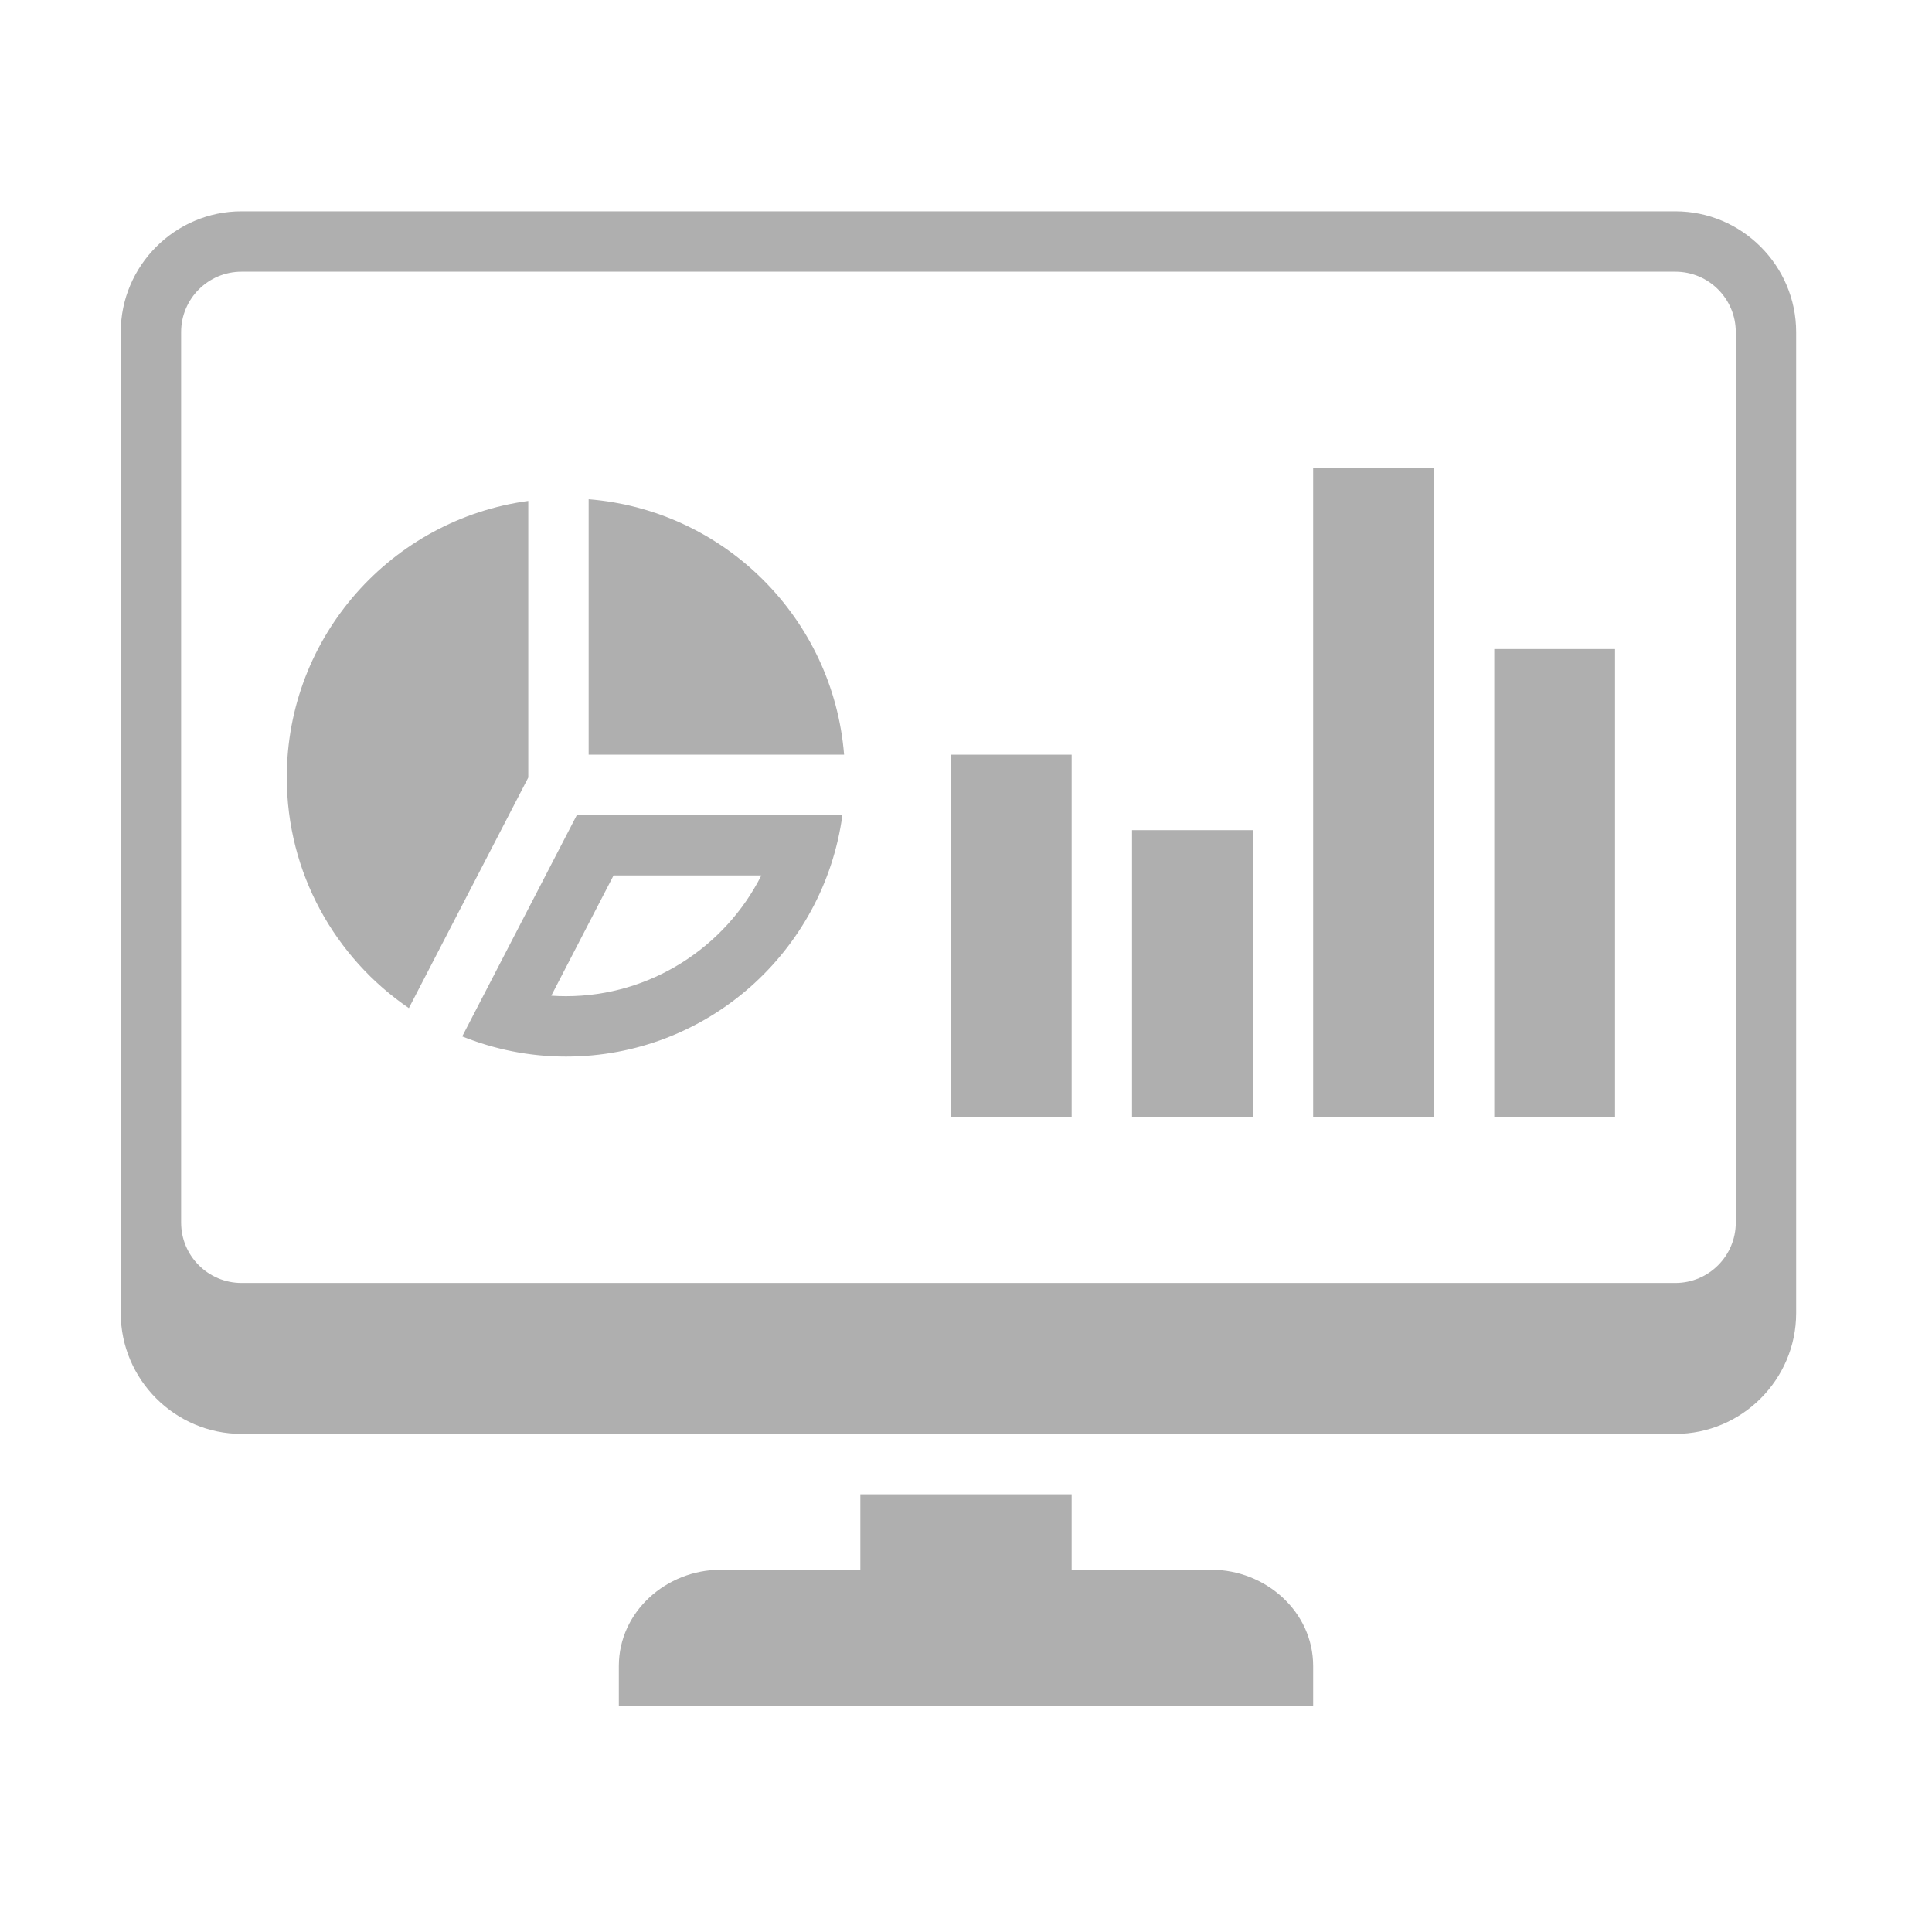 <?xml version="1.0" encoding="utf-8"?>
<!-- Generator: Adobe Illustrator 16.0.3, SVG Export Plug-In . SVG Version: 6.00 Build 0)  -->
<!DOCTYPE svg PUBLIC "-//W3C//DTD SVG 1.1//EN" "http://www.w3.org/Graphics/SVG/1.1/DTD/svg11.dtd">
<svg version="1.1" id="Layer_1" xmlns="http://www.w3.org/2000/svg" xmlns:xlink="http://www.w3.org/1999/xlink" x="0px" y="0px"
	 width="128px" height="128px" viewBox="0 0 128 128" enable-background="new 0 0 128 128" xml:space="preserve">
<g id="reports_x5F_statistics">
	<path fill="#AFAFAF" d="M111,14H16c-4.4,0-8,3.6-8,8v65c0,4.4,3.6,8,8,8h95c4.4,0,8-3.6,8-8V22C119,17.6,115.4,14,111,14z M115,81
		c0,2.206-1.794,4-4,4H16c-2.206,0-4-1.794-4-4V22c0-2.206,1.794-4,4-4h95c2.206,0,4,1.794,4,4V81z"/>
	<path fill="#AFAFAF" d="M87,113v-2.626c0-3.592-3.148-6.374-6.74-6.374H71v-5H57v5h-9.26c-3.592,0-6.74,2.782-6.74,6.374V113H87z"
		/>
	<path fill="#AFAFAF" d="M27.089,66.79L35,51.513V33.188c-9.032,1.223-16,8.944-16,18.312C19,57.855,22.207,63.459,27.089,66.79z"/>
	<path fill="#AFAFAF" d="M38.217,54l-7.594,14.665C32.75,69.518,35.067,70,37.5,70c9.367,0,17.088-6.968,18.312-16H38.217z M37.5,66
		c-0.326,0-0.651-0.011-0.976-0.033L40.65,58h9.791C48.036,62.772,43.08,66,37.5,66z"/>
	<path fill="#AFAFAF" d="M39,50h16.924C55.199,40.982,48.018,33.801,39,33.076V50z"/>
	<rect x="63" y="50" fill="#AFAFAF" width="8" height="24"/>
	<rect x="75" y="55" fill="#AFAFAF" width="8" height="19"/>
	<rect x="87" y="31" fill="#AFAFAF" width="8" height="43"/>
	<rect x="99" y="43" fill="#AFAFAF" width="8" height="31"/>
</g>
</svg>
